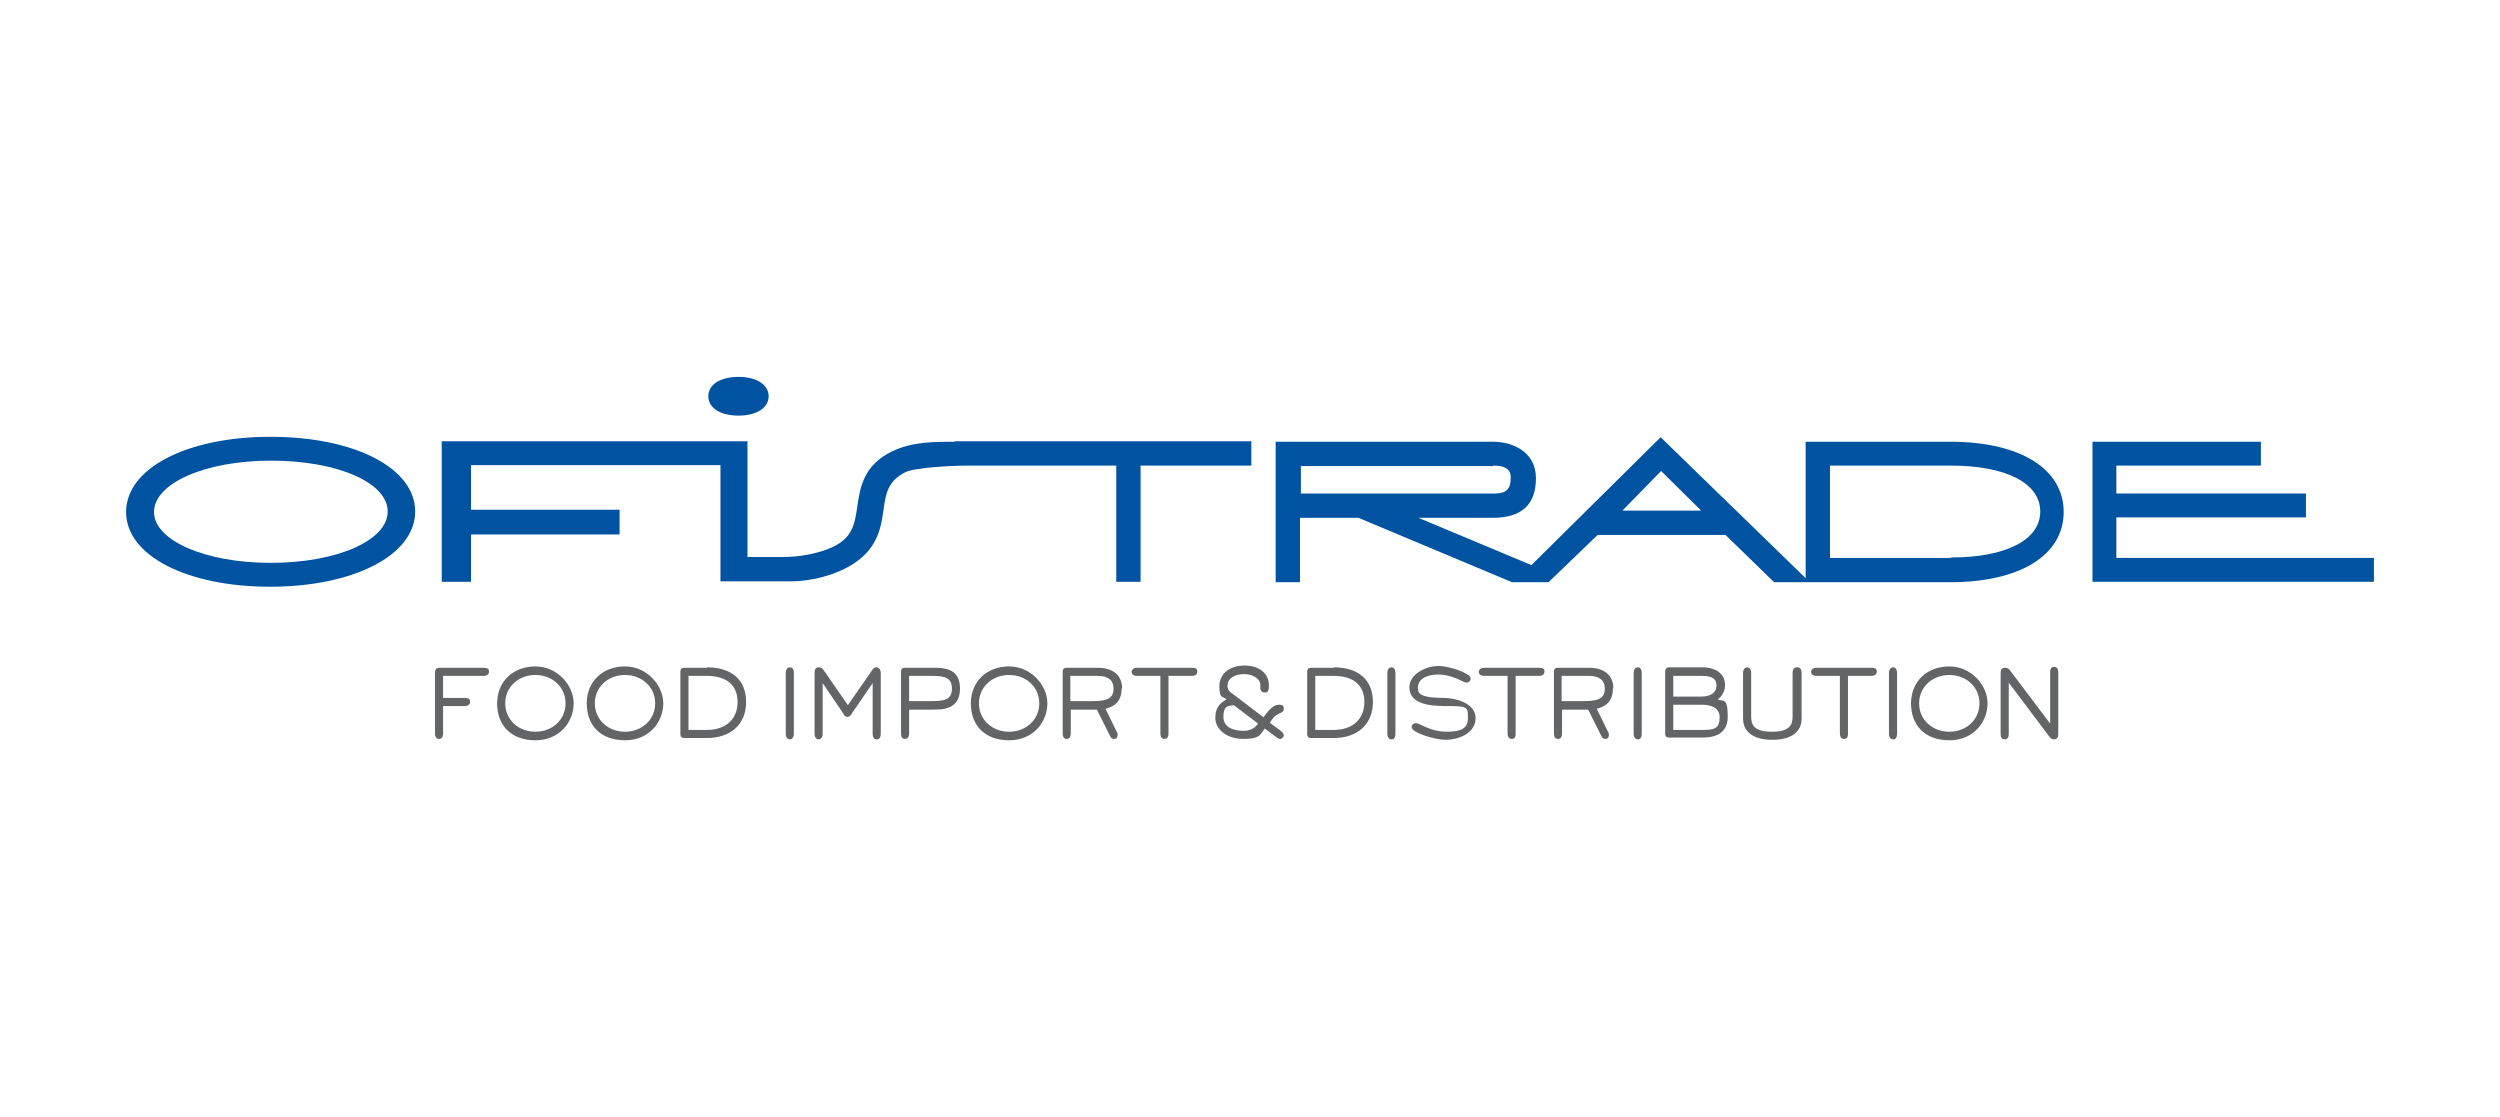 <svg xmlns="http://www.w3.org/2000/svg" xmlns:xlink="http://www.w3.org/1999/xlink" id="Layer_1" viewBox="0 0 555.2 248"><defs><style>      .st0 {        fill: #0053a1;      }      .st1 {        fill: #636466;      }    </style></defs><g><path class="st1" d="M107.5,148.3h-9.9c-.4,0-1,.1-1,1.1v13.4c0,1.1.5,1.3.9,1.3s.9-.2.9-1.3v-6h4.8c.9,0,1.2-.5,1.2-.9s0-.9-1.2-.9h-4.8v-4.9h9c.9,0,1.2-.5,1.2-.9s0-.9-1.2-.9Z"></path><path class="st1" d="M118.9,148c-5,0-8.5,3.4-8.5,8.2s3,8.2,8.5,8.2,8.5-4.2,8.5-8.2-3.6-8.2-8.5-8.2ZM118.9,162.5c-3.8,0-6.7-2.7-6.7-6.3s2.9-6.3,6.7-6.3,6.7,2.7,6.7,6.3-2.9,6.3-6.7,6.3Z"></path><path class="st1" d="M138.8,148c-5,0-8.5,3.4-8.5,8.2s3,8.2,8.5,8.2,8.5-4.2,8.5-8.2-3.6-8.2-8.5-8.2ZM138.8,162.5c-3.8,0-6.7-2.7-6.7-6.3s2.9-6.3,6.7-6.3,6.7,2.7,6.7,6.3-2.9,6.3-6.7,6.3Z"></path><path class="st1" d="M157,148.3h-5.1c-.5,0-.8.3-.8.8v14c0,.5.3.8.8.8h5.1c5.3,0,8.7-3.1,8.7-8s-3.2-7.7-8.7-7.7ZM157,162.1h-4.1v-12h4.1c4.4,0,6.8,2.1,6.8,5.8s-2.5,6.2-6.8,6.2Z"></path><path class="st1" d="M175.4,148.2c-.3,0-.9.2-.9,1.3v13.4c0,1.1.6,1.3.9,1.3s.9-.2.9-1.3v-13.4c0-1.1-.5-1.3-.9-1.3Z"></path><path class="st1" d="M194.7,148.2c-.6,0-.9.4-1.2.9l-5.2,7.5-5.2-7.5c-.3-.5-.6-.9-1.2-.9s-1,.2-1,1.3v13.4c0,1.1.6,1.3.9,1.3s.9-.2.9-1.3v-11.2l4.6,6.8h0c.2.4.4.7.9.7s.8-.4,1-.8l4.6-6.7v11.2c0,1.1.5,1.3.9,1.3s.9-.2.9-1.3v-13.4c0-1.1-.7-1.3-1-1.3Z"></path><path class="st1" d="M207,148.3h-6.1c-.5,0-.8.3-.8.8v13.6c0,.5,0,1.4.9,1.4s.9-1,.9-1.4v-5.1h5.1c2.3,0,6.2,0,6.2-4.7s-3.9-4.6-6.2-4.6ZM201.9,150.1h5.1c2.8,0,4.4.4,4.4,2.8s-1.5,2.8-4.4,2.8h-5.1v-5.6Z"></path><path class="st1" d="M224.1,148c-5,0-8.5,3.4-8.5,8.2s3,8.2,8.5,8.2,8.5-4.2,8.5-8.2-3.6-8.2-8.5-8.2ZM224.1,162.5c-3.8,0-6.7-2.7-6.7-6.3s2.9-6.3,6.7-6.3,6.7,2.7,6.7,6.3-2.9,6.3-6.7,6.3Z"></path><path class="st1" d="M249.2,152.9c0-2.9-2-4.6-5.4-4.6h-7c-.5,0-.8.3-.8.8v13.6c0,.5,0,1.4.9,1.4s.9-1,.9-1.4v-5.1h5.8l2.9,5.8c.1.2.3.7.9.7s.8-.4.8-.9,0-.3-.1-.5l-2.6-5.3c1.7-.4,3.6-1.4,3.6-4.5ZM237.8,150.1h6c2.3,0,3.5,1,3.5,2.8s-.9,2.8-4.4,2.8h-5.2v-5.6Z"></path><path class="st1" d="M264.8,148.3h-12.3c-1.1,0-1.2.8-1.2.9,0,.4.3.9,1.2.9h5.2v12.7c0,1.1.5,1.3.9,1.3s.9-.2.9-1.3v-12.7h5.2c.9,0,1.2-.5,1.2-.9s0-.9-1.2-.9Z"></path><path class="st1" d="M283.5,158.8c.3-.2.5-.3.7-.4.3-.1.9-.3.9-1s-.3-.9-1-.9-1.7.2-3.5,2.8l-5.9-4.5-.4-.3c-1.3-.9-1.7-1.3-1.7-2.2,0-1.6,1.5-2.6,3.7-2.6s3.6,1.3,3.6,2.3,0,.3,0,.4c0,.1,0,.3,0,.4,0,.7.5,1,1,1s.9-.1.9-1.6c0-2.6-2.1-4.4-5.4-4.4s-5.6,1.8-5.6,4.6.7,2.2,1.6,2.9c-1.2.7-2.5,1.6-2.5,4.1s2.4,4.7,6.3,4.7,3.7-1.2,4.7-2.3l2.4,1.8c.3.2.6.5,1,.5s.8-.4.8-.8-.3-.7-.8-1.1l-.3.4h0l.3-.4-2.3-1.7c.9-1.3,1-1.4,1.5-1.7ZM276.2,162.3c-1.4,0-4.5-.3-4.5-3.1s1.4-2.4,2.3-2.6l5.4,4.1c-.6.8-1.5,1.6-3.2,1.6Z"></path><path class="st1" d="M296.2,148.3h-5.1c-.5,0-.8.3-.8.8v14c0,.5.3.8.8.8h5.1c5.3,0,8.7-3.1,8.7-8s-3.2-7.7-8.7-7.7ZM296.2,162.1h-4.1v-12h4.1c4.4,0,6.8,2.1,6.8,5.8s-2.5,6.2-6.8,6.2Z"></path><path class="st1" d="M309,148.2c-.3,0-.9.2-.9,1.3v13.4c0,1.1.6,1.3.9,1.3.6,0,.9-.4.9-1.3v-13.4c0-.8-.3-1.3-.9-1.3Z"></path><path class="st1" d="M320.9,155c-6,0-6-1.2-6-2.3,0-2.1,2.3-2.9,4.5-2.9s4.2.9,5.2,1.4c.6.3.9.4,1.2.4s.8-.3.8-1c0-1-4.5-2.7-7.2-2.7s-6.4,1.8-6.4,4.7,2.6,4.2,7.8,4.2,5.2.1,5.2,2.7-2.1,3-4.7,3-4.4-.9-5.7-1.5c-.6-.3-.9-.4-1.2-.4-.5,0-.9.4-.9.9,0,1.2,5.1,2.8,7.6,2.8s6.6-1.3,6.6-4.8-4.8-4.5-6.9-4.5Z"></path><path class="st1" d="M341.9,148.3h-12.3c-1.1,0-1.2.8-1.2.9,0,.4.3.9,1.2.9h5.2v12.7c0,.8.3,1.3.9,1.3s.9-.2.9-1.3v-12.7h5.2c.9,0,1.2-.5,1.2-.9s0-.9-1.2-.9Z"></path><path class="st1" d="M358.3,152.9c0-2.9-2-4.6-5.4-4.6h-7c-.5,0-.8.3-.8.8v13.6c0,.5,0,1.4.9,1.4s.9-1,.9-1.4v-5.1h5.8l2.9,5.8c.1.2.3.7.9.7s.8-.4.8-.9,0-.3-.1-.5l-2.6-5.3c1.7-.4,3.6-1.4,3.6-4.5ZM346.9,150.1h6c2.3,0,3.5,1,3.5,2.8s-.9,2.8-4.4,2.8h-5.2v-5.6Z"></path><path class="st1" d="M363.7,148.2c-.3,0-.9.2-.9,1.3v13.4c0,1.1.6,1.3.9,1.3.6,0,.9-.4.9-1.3v-13.4c0-.8-.3-1.3-.9-1.3Z"></path><path class="st1" d="M381.4,155.4c.8-.6,1.7-1.7,1.7-3.2,0-2.5-1.9-4-5.1-4h-7.3c-.7,0-.9.5-.9.8v14c0,.5.3.8.8.8h7.3c1.4,0,5.8,0,5.8-4.6s-1.1-3.3-2.4-3.9ZM378.4,162.1h-6.8v-5.6h6.2c1.9,0,4.1.5,4.1,2.8s-1,2.8-3.5,2.8ZM377.8,154.7h-6.2v-4.6h6.4c2.9,0,3.2,1.2,3.2,2.2,0,1.5-1.3,2.4-3.4,2.4Z"></path><path class="st1" d="M399,148.2c-.3,0-.9.2-.9,1.3v9.5c0,1.8-.4,3.5-4.6,3.5s-4.6-1.7-4.6-3.5v-9.5c0-1.1-.6-1.3-.9-1.3s-.9.2-.9,1.3v10.1c0,3,2.4,4.7,6.5,4.7s6.5-1.7,6.5-4.7v-10.1c0-.8-.3-1.3-.9-1.3Z"></path><path class="st1" d="M415.7,148.3h-12.3c-1.1,0-1.2.8-1.2.9,0,.4.3.9,1.2.9h5.2v12.7c0,.8.3,1.3.9,1.3s.9-.2.9-1.3v-12.7h5.2c.9,0,1.2-.5,1.2-.9s0-.9-1.2-.9Z"></path><path class="st1" d="M420.4,148.2c-.3,0-.9.2-.9,1.3v13.4c0,1.1.6,1.3.9,1.3.6,0,.9-.4.9-1.3v-13.4c0-.8-.3-1.3-.9-1.3Z"></path><path class="st1" d="M432.9,148c-5,0-8.5,3.4-8.5,8.2s3,8.2,8.5,8.2,8.5-4.2,8.5-8.2-3.6-8.2-8.5-8.2ZM432.9,162.5c-3.8,0-6.7-2.7-6.7-6.3s2.9-6.3,6.7-6.3,6.7,2.7,6.7,6.3-2.9,6.3-6.7,6.3Z"></path><path class="st1" d="M456.2,148.1c-.9,0-.9.8-.9,1.5v11.1l-8.9-11.8c-.2-.3-.5-.6-1.1-.6-1,0-1,.7-1,1.5v13.1c0,.4,0,1.3.9,1.3s.9-.9.9-1.3v-11.3l9.1,12.1c.3.3.4.5,1,.5.9,0,.9-.9.9-1.4v-13.2c0-.6,0-1.5-.9-1.5Z"></path></g><g><path class="st0" d="M164,92.3c4,0,6.7-1.7,6.7-4.3s-2.7-4.3-6.7-4.3-6.7,1.7-6.7,4.3,2.7,4.3,6.7,4.3Z"></path><path class="st0" d="M60.1,97c-18.6,0-32.1,7-32.1,16.7s13.5,16.6,32,16.6,32.2-7,32.2-16.7-13.5-16.6-32.2-16.6ZM60.1,125c-14.6,0-25.9-5-25.9-11.3s11.2-11.4,26-11.4,25.9,4.9,25.9,11.3-11.2,11.4-26,11.4Z"></path><path class="st0" d="M433.3,98.1h-32.3v30.3l-32.2-31.3-28.7,28.4-25.1-10.5h16.5c6.4,0,9.6-2.9,9.6-8.8s-5.2-8.1-9.6-8.1h-48.2v31.2h5.4v-14.3h13l34.1,14.3h8.1l10.9-10.5h28.4l10.8,10.5h39.1c15.5,0,25.2-6,25.2-15.6s-9.7-15.6-25.2-15.6ZM360.3,113.4l8.6-8.8,8.9,8.8h-17.5ZM331.6,103.4c3.9,0,3.9,1.8,3.9,2.8,0,2.4-1,3.4-3.6,3.4h-43v-6.1s42.7,0,42.7,0ZM433.3,123.9h-26.9v-20.5h26.9c12.2,0,19.8,3.9,19.8,10.2s-7.6,10.2-19.8,10.2Z"></path><polygon class="st0" points="470 123.9 470 114.9 512.1 114.9 512.1 109.6 470 109.6 470 103.4 502.1 103.4 502.1 98.1 464.7 98.1 464.7 129.2 527.2 129.2 527.2 123.9 470 123.9"></polygon><path class="st0" d="M212,98.1c-4.6,0-9.4,0-13.8,2.1-6.5,3.1-7.2,8.2-7.8,12.2-.6,4.2-1.1,7.5-6.7,9.6-4.1,1.5-7.7,1.7-10.3,1.7-2.3,0-6.4,0-6.4,0h-1v-25.7h-67.9v31.2h6.5v-10.5h33v-5.5h-33v-9.9h55.4v25.8h6.1s.9,0,.9,0c0,0,2.8,0,5.3,0s2.5,0,3.3,0c2.4,0,7.1-.4,12-2.8,7.2-3.6,8-8.8,8.6-13,.5-3.6.9-6.4,4.8-8.4,2-1.1,10.8-1.5,13.9-1.5h33v25.8h5.4v-25.8h24.6v-5.4h-65.8Z"></path></g></svg>
